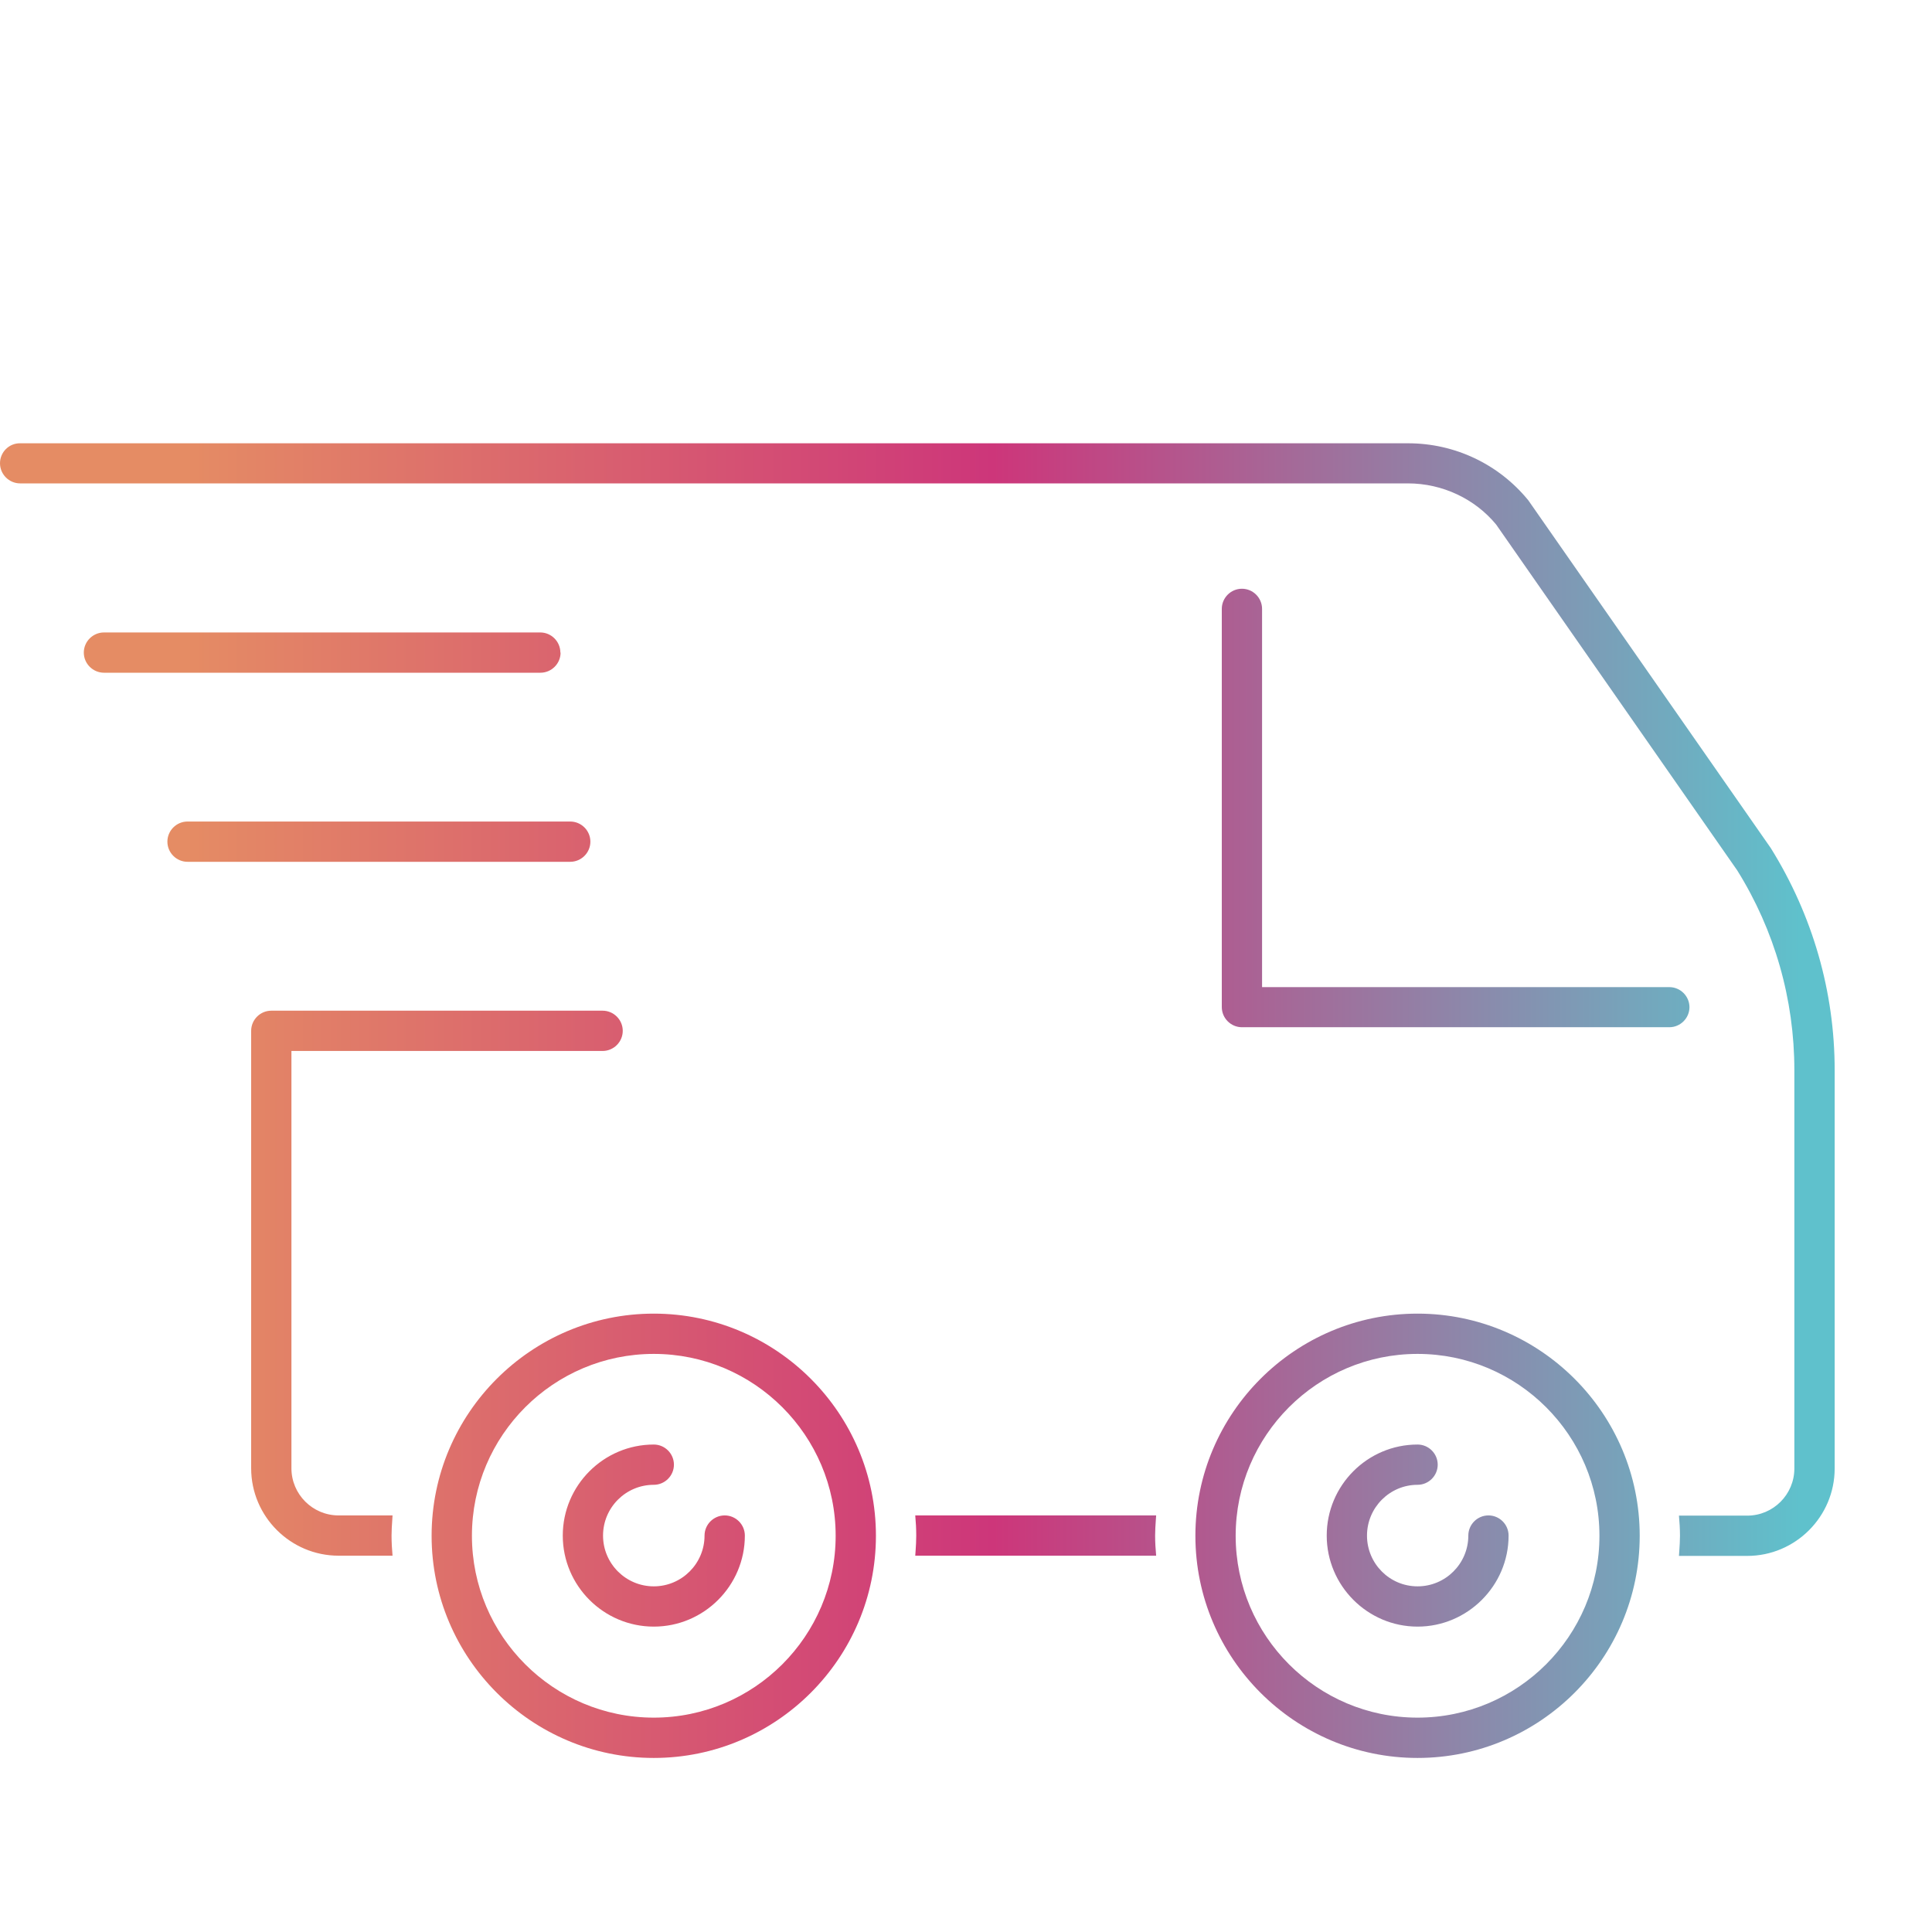 <svg xmlns="http://www.w3.org/2000/svg" width="45" height="45" viewBox="0 0 45 45" fill="none"><g id="ICON_LIVRAISON"><path id="Union" fill-rule="evenodd" clip-rule="evenodd" d="M41.246 19.755L35.597 11.653C34.908 10.809 33.885 10.325 32.797 10.325H0.469C0.211 10.321 0 10.532 0 10.79C0 11.048 0.211 11.259 0.469 11.259H32.792C33.599 11.259 34.354 11.62 34.847 12.216L40.462 20.271C41.335 21.669 41.794 23.278 41.794 24.925V34.204C41.794 34.809 41.302 35.302 40.697 35.302H39.106C39.12 35.456 39.13 35.611 39.13 35.771C39.13 35.891 39.122 36.008 39.114 36.125V36.125V36.126V36.126V36.126V36.126C39.111 36.164 39.109 36.202 39.106 36.24H40.697C41.818 36.24 42.733 35.325 42.733 34.204V24.925C42.733 23.1 42.221 21.322 41.246 19.755ZM39.351 23.459C39.35 23.202 39.139 22.992 38.882 22.992H29.396V14.182C29.396 13.924 29.185 13.713 28.927 13.713C28.669 13.713 28.458 13.924 28.458 14.182V23.456C28.458 23.715 28.669 23.926 28.927 23.926H38.882C39.139 23.926 39.35 23.716 39.351 23.459ZM39.351 23.459L39.351 23.456V23.461L39.351 23.459ZM13.751 19.604C13.751 19.346 13.54 19.135 13.281 19.135H4.368C4.11 19.135 3.899 19.346 3.899 19.604C3.899 19.862 4.11 20.073 4.368 20.073H13.281C13.54 20.073 13.751 19.862 13.751 19.604ZM12.583 14.731C12.841 14.731 13.052 14.942 13.052 15.2H13.057C13.057 15.458 12.845 15.669 12.588 15.669H2.422C2.164 15.669 1.952 15.458 1.952 15.2C1.952 14.942 2.164 14.731 2.422 14.731H12.583ZM24.71 35.297H24.715H26.929C26.927 35.335 26.924 35.373 26.921 35.411L26.921 35.411C26.913 35.528 26.905 35.646 26.905 35.766C26.905 35.926 26.915 36.081 26.929 36.235H24.715H21.318C21.32 36.197 21.323 36.159 21.326 36.121L21.326 36.121C21.334 36.004 21.341 35.886 21.341 35.766C21.341 35.607 21.332 35.452 21.318 35.297H24.71ZM7.886 35.297C7.281 35.297 6.788 34.804 6.788 34.199V24.479H14.036C14.294 24.479 14.505 24.268 14.505 24.01C14.505 23.752 14.294 23.541 14.036 23.541H6.319C6.061 23.541 5.85 23.752 5.85 24.01V34.199C5.85 35.32 6.765 36.235 7.886 36.235H9.143C9.129 36.08 9.12 35.925 9.12 35.766C9.12 35.646 9.128 35.528 9.136 35.411C9.139 35.373 9.141 35.335 9.143 35.297H7.886ZM15.228 30.597C12.376 30.597 10.053 32.919 10.053 35.771C10.053 38.623 12.376 40.946 15.228 40.946C18.08 40.946 20.402 38.623 20.402 35.771C20.402 32.919 18.08 30.597 15.228 30.597ZM15.228 40.007C12.892 40.007 10.992 38.107 10.992 35.771C10.992 33.435 12.892 31.535 15.228 31.535C17.564 31.535 19.464 33.435 19.464 35.771C19.464 38.107 17.564 40.007 15.228 40.007ZM33.017 30.597C30.165 30.597 27.843 32.919 27.843 35.771C27.843 38.623 30.165 40.946 33.017 40.946C35.87 40.946 38.192 38.623 38.192 35.771C38.192 32.919 35.87 30.597 33.017 30.597ZM33.017 40.007C30.681 40.007 28.781 38.107 28.781 35.771C28.781 33.435 30.681 31.535 33.017 31.535C35.354 31.535 37.254 33.435 37.254 35.771C37.254 38.107 35.354 40.007 33.017 40.007ZM16.88 35.297C16.622 35.297 16.41 35.508 16.41 35.767C16.41 36.419 15.88 36.949 15.228 36.949C14.576 36.949 14.046 36.419 14.046 35.767C14.046 35.114 14.576 34.584 15.228 34.584C15.486 34.584 15.697 34.373 15.697 34.115C15.697 33.857 15.486 33.646 15.228 33.646C14.06 33.646 13.108 34.598 13.108 35.767C13.108 36.935 14.06 37.887 15.228 37.887C16.396 37.887 17.349 36.935 17.349 35.767C17.349 35.508 17.138 35.297 16.88 35.297ZM34.2 35.767C34.2 35.508 34.411 35.297 34.669 35.297C34.927 35.297 35.138 35.508 35.138 35.767C35.138 36.935 34.181 37.887 33.018 37.887C31.854 37.887 30.902 36.935 30.902 35.767C30.902 34.598 31.85 33.646 33.018 33.646C33.276 33.646 33.487 33.857 33.487 34.115C33.487 34.373 33.276 34.584 33.018 34.584C32.37 34.584 31.84 35.114 31.84 35.767C31.84 36.419 32.366 36.949 33.018 36.949C33.67 36.949 34.2 36.419 34.2 35.767Z" fill="url(#paint0_linear_1149_3326)"></path></g><defs><linearGradient id="paint0_linear_1149_3326" x1="4.316" y1="35.767" x2="41.949" y2="35.767" gradientUnits="userSpaceOnUse"><stop stop-color="#E58C64"></stop><stop offset="0.5" stop-color="#CD367A"></stop><stop offset="1" stop-color="#5FC1CC"></stop></linearGradient></defs></svg>